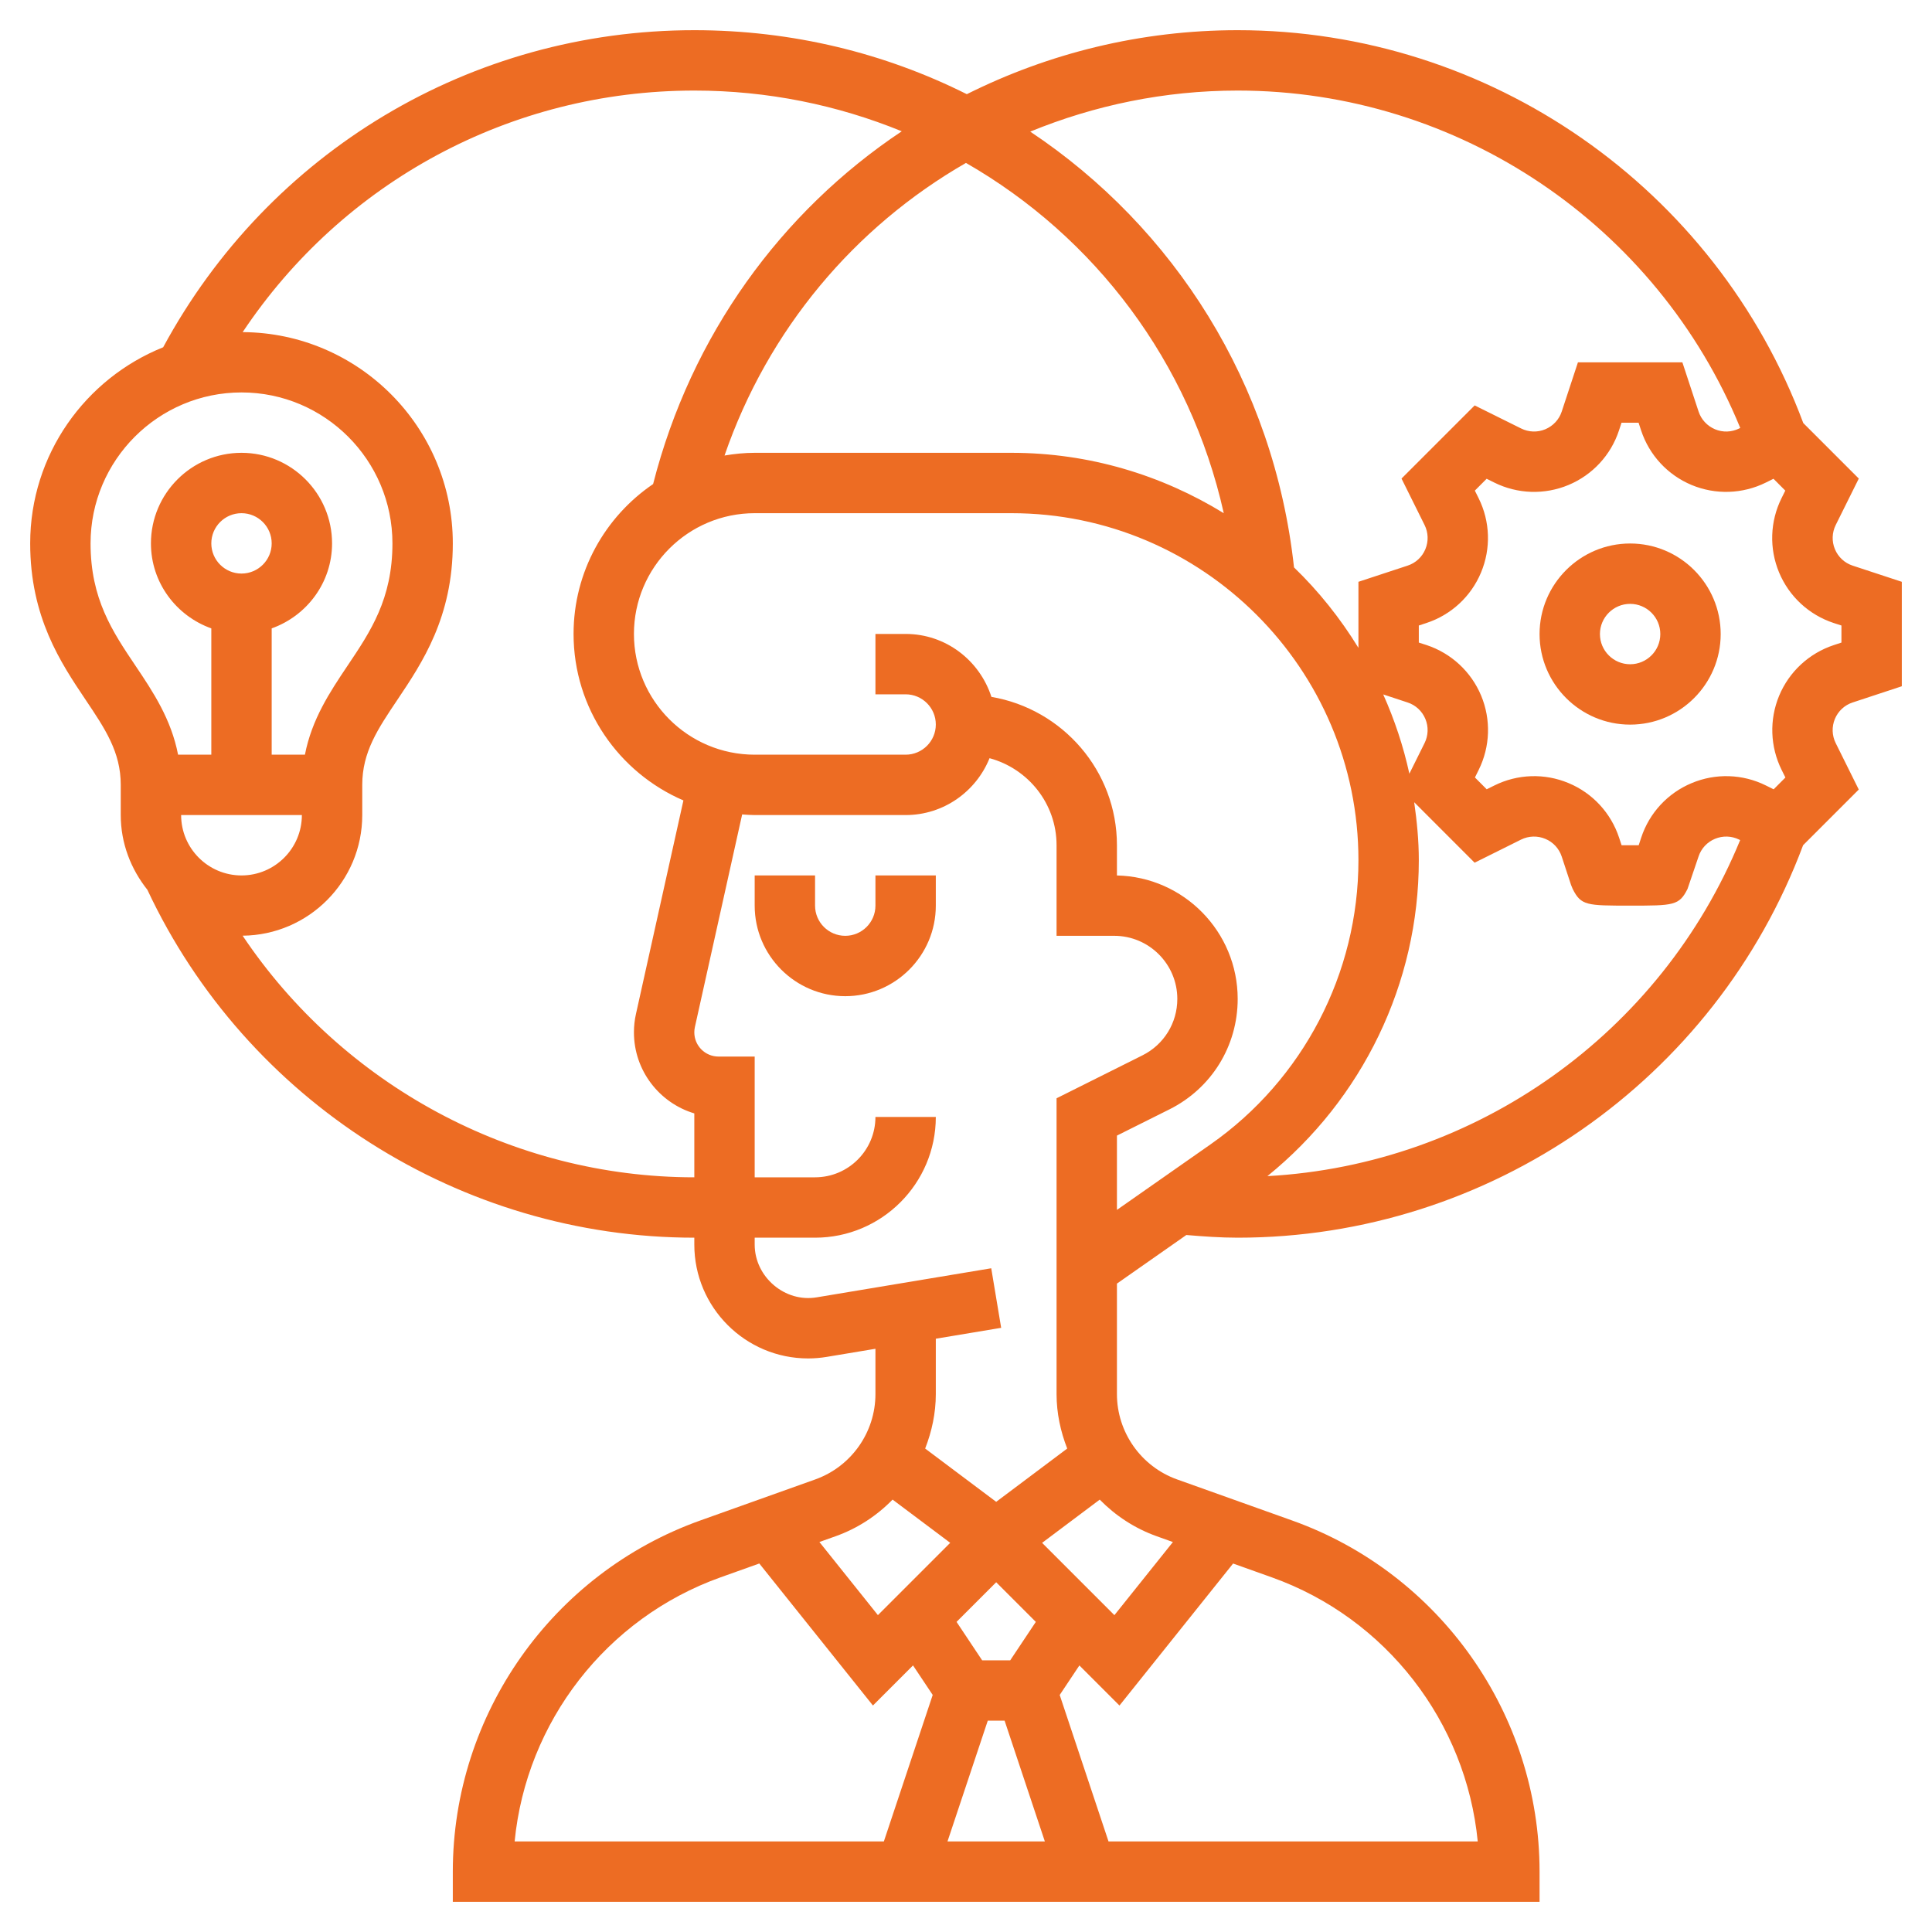 <?xml version="1.0"?>
<svg xmlns="http://www.w3.org/2000/svg" id="_x33_0" enable-background="new 0 0 64 64" height="512px" viewBox="0 0 64 64" width="512px"><g><g><path d="m29 30c0 .552-.449 1-1 1s-1-.448-1-1v-1h-2v1c0 1.654 1.346 3 3 3s3-1.346 3-3v-1h-2z" data-original="#000000" class="active-path" data-old_color="#000000" fill="#ED6C23"/><path d="m54 18.004c-1.654 0-3 1.346-3 3s1.346 3 3 3 3-1.346 3-3-1.346-3-3-3zm0 4c-.551 0-1-.448-1-1s.449-1 1-1 1 .448 1 1-.449 1-1 1z" data-original="#000000" class="active-path" data-old_color="#000000" fill="#ED6C23"/><path d="m61.372 23.27 1.628-.537v-3.46l-1.629-.536c-.266-.087-.479-.285-.587-.544s-.098-.55.026-.8l.765-1.54-1.839-1.839c-2.909-7.795-10.389-13.014-18.736-13.014-3.214 0-6.261.765-8.973 2.12-2.713-1.36-5.78-2.12-9.027-2.12-7.391 0-14.091 4.019-17.595 10.504-2.578 1.034-4.405 3.554-4.405 6.496 0 2.448 1.016 3.959 1.831 5.174.653.972 1.169 1.738 1.169 2.826v1c0 .939.339 1.792.882 2.475 3.281 7.003 10.384 11.525 18.118 11.525v.229c0 2.08 1.691 3.771 3.771 3.771.208 0 .417-.018.62-.052l1.609-.268v1.501c0 1.265-.8 2.4-1.991 2.826l-3.812 1.361c-4.903 1.751-8.197 6.425-8.197 11.632v1h36v-1c0-5.207-3.294-9.881-8.197-11.632l-3.812-1.361c-1.191-.426-1.991-1.562-1.991-2.826v-3.66l2.299-1.61c.565.048 1.134.089 1.701.089 8.341 0 15.819-5.213 18.73-13.001l1.844-1.844-.764-1.539c-.125-.251-.134-.543-.027-.801.108-.259.322-.459.589-.545zm-20.372-20.27c7.319 0 13.894 4.46 16.648 11.176l-.036.018c-.251.125-.542.135-.8.026s-.458-.322-.545-.589l-.536-1.628h-3.46l-.536 1.628c-.087.267-.286.48-.545.589-.257.108-.548.099-.8-.026l-1.54-.764-2.423 2.423.764 1.539c.125.251.134.542.026.801-.107.259-.321.457-.588.544l-1.629.536v2.188c-.6-.977-1.314-1.873-2.134-2.665-.667-6.094-3.976-11.263-8.738-14.436 2.127-.872 4.446-1.36 6.872-1.36zm4.821 20.004.807.266c.267.087.481.286.589.545.108.258.098.55-.026.8l-.504 1.015c-.199-.915-.493-1.791-.866-2.626zm-5.282-6.004c-2.051-1.26-4.455-2-7.033-2h-8.506c-.341 0-.673.035-.999.09 1.441-4.18 4.315-7.577 7.998-9.693 4.266 2.447 7.418 6.592 8.54 11.603zm-37.539 1c0-2.757 2.243-5 5-5s5 2.243 5 5c0 1.839-.724 2.917-1.491 4.058-.585.871-1.18 1.77-1.408 2.942h-1.101v-4.184c1.161-.414 2-1.514 2-2.816 0-1.654-1.346-3-3-3s-3 1.346-3 3c0 1.302.839 2.402 2 2.816v4.184h-1.101c-.228-1.173-.822-2.072-1.408-2.942-.767-1.141-1.491-2.219-1.491-4.058zm3 9h4c0 1.103-.897 2-2 2s-2-.897-2-2zm1-9c0-.552.449-1 1-1s1 .448 1 1-.449 1-1 1-1-.448-1-1zm1.037 12.996c2.188-.02 3.963-1.802 3.963-3.996v-1c0-1.088.516-1.854 1.169-2.826.815-1.215 1.831-2.726 1.831-5.174 0-3.846-3.119-6.977-6.961-6.998 3.32-4.978 8.88-8.002 14.961-8.002 2.435 0 4.753.483 6.872 1.349-3.995 2.663-6.98 6.759-8.237 11.686-1.589 1.081-2.635 2.903-2.635 4.965 0 2.471 1.501 4.596 3.639 5.515l-1.572 7.074c-.045.198-.067.404-.067.609 0 1.267.845 2.339 2 2.685v2.117c-6.043 0-11.656-3.071-14.963-8.004zm25.128 12.99-.329-1.973-5.776.962c-1.054.183-2.06-.671-2.06-1.746v-.229h2c2.206 0 4-1.794 4-4h-2c0 1.103-.897 2-2 2h-2v-4h-1.198c-.442 0-.802-.359-.802-.802 0-.059.006-.117.019-.175l1.566-7.044c.137.01.275.021.415.021h5c1.259 0 2.336-.782 2.78-1.884 1.275.345 2.22 1.501 2.22 2.884v3h1.91c1.153 0 2.09.938 2.09 2.09 0 .797-.443 1.514-1.155 1.87l-2.845 1.422v9.799c0 .631.132 1.238.353 1.804l-2.353 1.765-2.353-1.765c.221-.567.353-1.173.353-1.804v-1.834zm-.444 13.014h.558l1.333 4h-3.225zm.744-2h-.93l-.848-1.273 1.313-1.313 1.313 1.313zm-3.897-5.324 1.909 1.432-2.395 2.395-1.938-2.422.536-.191c.73-.26 1.369-.682 1.888-1.214zm-5.698 2.575 1.283-.458 3.764 4.704 1.328-1.328.652.978-1.618 4.853h-12.231c.386-3.953 3.03-7.395 6.822-8.749zm25.082 8.749h-12.231l-1.617-4.852.652-.978 1.328 1.328 3.764-4.704 1.283.458c3.791 1.353 6.435 4.795 6.821 8.748zm-10.634-10.11.536.192-1.938 2.422-2.395-2.395 1.909-1.432c.521.531 1.159.953 1.888 1.213zm-1.318-13.272 1.739-.869c1.395-.697 2.261-2.1 2.261-3.659 0-2.225-1.786-4.041-4-4.089v-1.001c0-2.468-1.802-4.512-4.158-4.915-.389-1.205-1.509-2.085-2.842-2.085h-1v2h1c.551 0 1 .448 1 1s-.449 1-1 1h-5c-2.206 0-4-1.794-4-4s1.794-4 4-4h8.505c6.339 0 11.495 5.156 11.495 11.494 0 3.748-1.833 7.269-4.903 9.417l-3.097 2.168zm4.984 1.343c3.147-2.549 5.016-6.384 5.016-10.467 0-.653-.063-1.29-.153-1.919l2.002 2.003 1.539-.766c.251-.123.543-.133.802-.024.258.106.456.321.544.587l.308.937.055.135c.278.553.463.553 1.903.553s1.625 0 1.902-.554l.364-1.071c.087-.266.285-.48.545-.588.258-.107.548-.099.799.025l.035.017c-2.631 6.41-8.744 10.752-15.661 11.132zm16.953-15.916c-.33.794-.3 1.689.082 2.46l.125.251-.39.391-.254-.126c-.771-.384-1.668-.412-2.458-.081-.796.331-1.407.99-1.676 1.81l-.082.25c-.185 0-.383 0-.567 0l-.082-.25c-.27-.819-.88-1.479-1.674-1.809-.794-.333-1.69-.303-2.46.08l-.252.125-.39-.391.125-.252c.381-.77.411-1.665.081-2.459-.332-.795-.991-1.405-1.81-1.676l-.255-.082v-.565l.252-.083c.819-.269 1.479-.879 1.81-1.675.331-.793.302-1.689-.081-2.46l-.125-.251.391-.392.252.125c.771.383 1.667.411 2.459.081.795-.332 1.406-.991 1.674-1.81l.083-.253h.565l.083.253c.269.818.879 1.478 1.674 1.81.792.33 1.689.301 2.46-.081l.252-.125.391.392-.125.252c-.382.77-.411 1.666-.081 2.459.332.796.992 1.406 1.81 1.675l.256.083v.565l-.254.084c-.818.27-1.477.88-1.809 1.675z" data-original="#000000" class="active-path" data-old_color="#000000" fill="#ED6C23"/></g></g> </svg>
